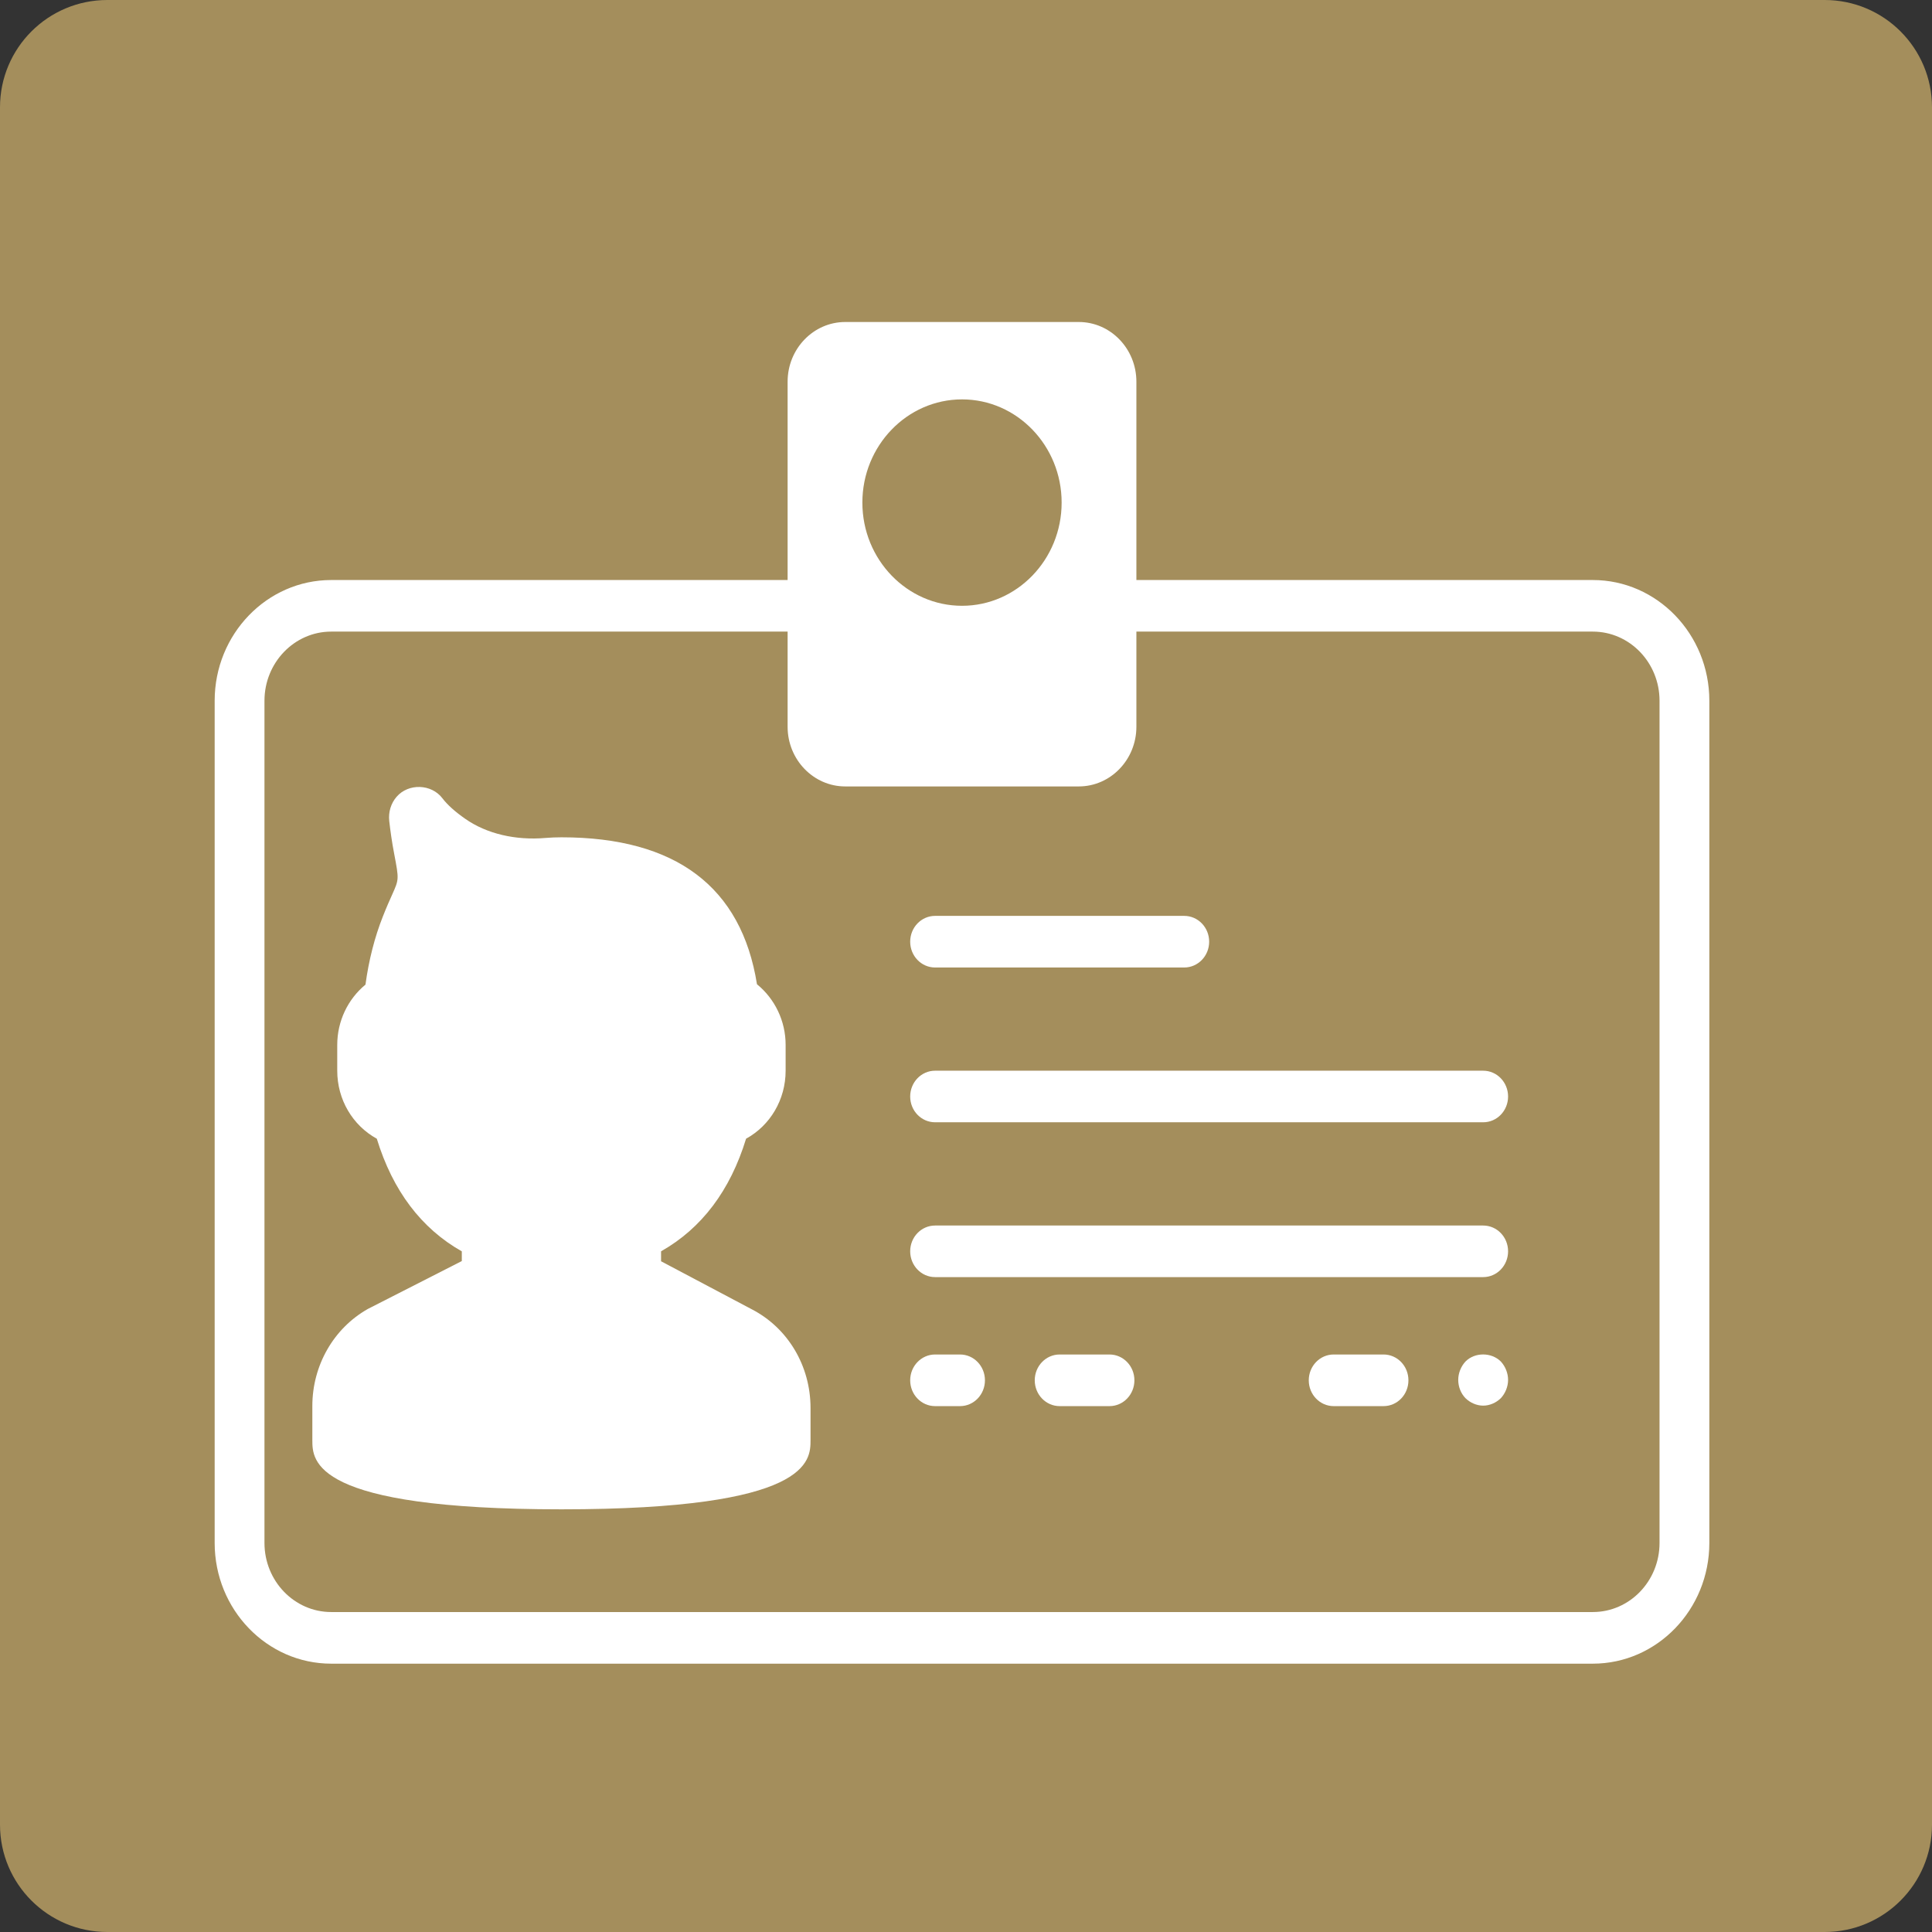 <?xml version="1.0" encoding="UTF-8"?>
<svg width="36px" height="36px" viewBox="0 0 36 36" version="1.1" xmlns="http://www.w3.org/2000/svg" xmlns:xlink="http://www.w3.org/1999/xlink">
    <rect x="0" y="0" width="36" height="36" fill="#333333" stroke="none"/>
    <g id="DESKTOP" stroke="none" stroke-width="1" fill="none" fill-rule="evenodd">
        <g id="PEOPLE-DETAIL" transform="translate(-1042, -1022)">
            <g id="Group-8" transform="translate(1042, 1022)">
                <g id="Group-9" fill="#A48E5C">
                    <g id="BTN-down">
                        <path d="M2,0 L34,0 C35.105,-2.02906125e-16 36,0.895 36,2 L36,34 C36,35.105 35.105,36 34,36 L2,36 C0.895,36 1.3527075e-16,35.105 0,34 L0,2 C-1.3527075e-16,0.895 0.895,2.02906125e-16 2,0 Z" id="Rectangle-10"></path>
                    </g>
                </g>
                <g id="Group-10" transform="translate(4, 6)" fill="#FFFFFF" fill-rule="nonzero">
                    <g id="Group-7">
                        <path d="M23.307,19.37 C23.223,19.461 23.172,19.587 23.172,19.712 C23.172,19.837 23.219,19.962 23.307,20.053 C23.395,20.139 23.516,20.192 23.637,20.192 C23.757,20.192 23.878,20.139 23.966,20.053 C24.05,19.962 24.101,19.837 24.101,19.712 C24.101,19.587 24.05,19.461 23.966,19.37 C23.794,19.197 23.483,19.192 23.307,19.37 Z" id="Path"></path>
                        <path d="M10.009,18.397 L8.318,17.502 L8.318,17.316 C9.074,16.889 9.606,16.185 9.902,15.218 C10.352,14.971 10.639,14.49 10.639,13.951 L10.639,13.47 C10.639,13.025 10.439,12.612 10.105,12.34 C9.815,10.523 8.591,9.602 6.462,9.602 C6.361,9.602 6.262,9.606 6.166,9.614 C5.606,9.662 5.069,9.537 4.67,9.258 C4.479,9.125 4.336,8.996 4.244,8.875 C4.038,8.604 3.609,8.593 3.39,8.847 C3.284,8.969 3.235,9.133 3.253,9.298 C3.273,9.476 3.302,9.686 3.346,9.915 C3.435,10.384 3.435,10.384 3.31,10.664 C3.262,10.771 3.204,10.9 3.135,11.075 C2.981,11.464 2.872,11.89 2.81,12.347 C2.481,12.618 2.284,13.029 2.284,13.47 L2.284,13.951 C2.284,14.49 2.571,14.971 3.021,15.218 C3.318,16.186 3.849,16.89 4.605,17.317 L4.605,17.498 L2.855,18.39 C2.216,18.751 1.82,19.444 1.82,20.198 L1.82,20.834 C1.82,21.22 1.82,22.124 6.462,22.124 C11.103,22.124 11.103,21.22 11.103,20.834 L11.103,20.236 C11.103,19.452 10.683,18.746 10.009,18.397 Z" id="Path"></path>
                        <path d="M13.424,12.028 L18.066,12.028 C18.323,12.028 18.531,11.813 18.531,11.547 C18.531,11.281 18.323,11.066 18.066,11.066 L13.424,11.066 C13.168,11.066 12.96,11.281 12.96,11.547 C12.96,11.813 13.168,12.028 13.424,12.028 Z" id="Path"></path>
                        <path d="M13.889,19.239 L13.424,19.239 C13.168,19.239 12.96,19.454 12.96,19.72 C12.96,19.986 13.168,20.201 13.424,20.201 L13.889,20.201 C14.145,20.201 14.353,19.986 14.353,19.72 C14.353,19.454 14.145,19.239 13.889,19.239 Z" id="Path"></path>
                        <path d="M16.674,19.239 L15.745,19.239 C15.489,19.239 15.281,19.454 15.281,19.72 C15.281,19.986 15.489,20.201 15.745,20.201 L16.674,20.201 C16.93,20.201 17.138,19.986 17.138,19.72 C17.138,19.454 16.93,19.239 16.674,19.239 Z" id="Path"></path>
                        <path d="M21.78,19.239 L20.851,19.239 C20.595,19.239 20.387,19.454 20.387,19.72 C20.387,19.986 20.595,20.201 20.851,20.201 L21.78,20.201 C22.037,20.201 22.244,19.986 22.244,19.72 C22.244,19.454 22.037,19.239 21.78,19.239 Z" id="Path"></path>
                        <path d="M23.637,13.951 L13.424,13.951 C13.168,13.951 12.96,14.166 12.96,14.432 C12.96,14.698 13.168,14.912 13.424,14.912 L23.637,14.912 C23.893,14.912 24.101,14.698 24.101,14.432 C24.101,14.166 23.893,13.951 23.637,13.951 Z" id="Path"></path>
                        <path d="M23.637,16.836 L13.424,16.836 C13.168,16.836 12.96,17.05 12.96,17.316 C12.96,17.582 13.168,17.797 13.424,17.797 L23.637,17.797 C23.893,17.797 24.101,17.582 24.101,17.316 C24.101,17.05 23.893,16.836 23.637,16.836 Z" id="Path"></path>
                        <path d="M25.68,4.808 L17.175,4.808 L17.175,1.112 C17.175,0.499 16.694,0 16.101,0 L11.75,0 C11.158,0 10.676,0.499 10.676,1.112 L10.676,4.808 L2.171,4.808 C0.974,4.808 -6.96331881e-13,5.817 -6.96331881e-13,7.057 L-6.96331881e-13,22.751 C-6.96331881e-13,23.991 0.974,25 2.171,25 L25.68,25 C26.877,25 27.851,23.991 27.851,22.751 L27.851,7.057 C27.851,5.817 26.877,4.808 25.68,4.808 Z M13.926,1.442 C14.95,1.442 15.782,2.305 15.782,3.365 C15.782,4.426 14.95,5.288 13.926,5.288 C12.902,5.288 12.069,4.426 12.069,3.365 C12.069,2.305 12.902,1.442 13.926,1.442 Z M26.923,22.751 C26.923,23.461 26.366,24.038 25.68,24.038 L2.171,24.038 C1.486,24.038 0.928,23.461 0.928,22.751 L0.928,7.057 C0.928,6.347 1.486,5.769 2.171,5.769 L10.676,5.769 L10.676,7.542 C10.676,8.155 11.158,8.654 11.75,8.654 L16.101,8.654 C16.694,8.654 17.175,8.155 17.175,7.542 L17.175,5.769 L25.68,5.769 C26.366,5.769 26.923,6.347 26.923,7.057 L26.923,22.751 Z" id="Shape"></path>
                    </g>
                </g>
            </g>
        </g>
    </g>
</svg>